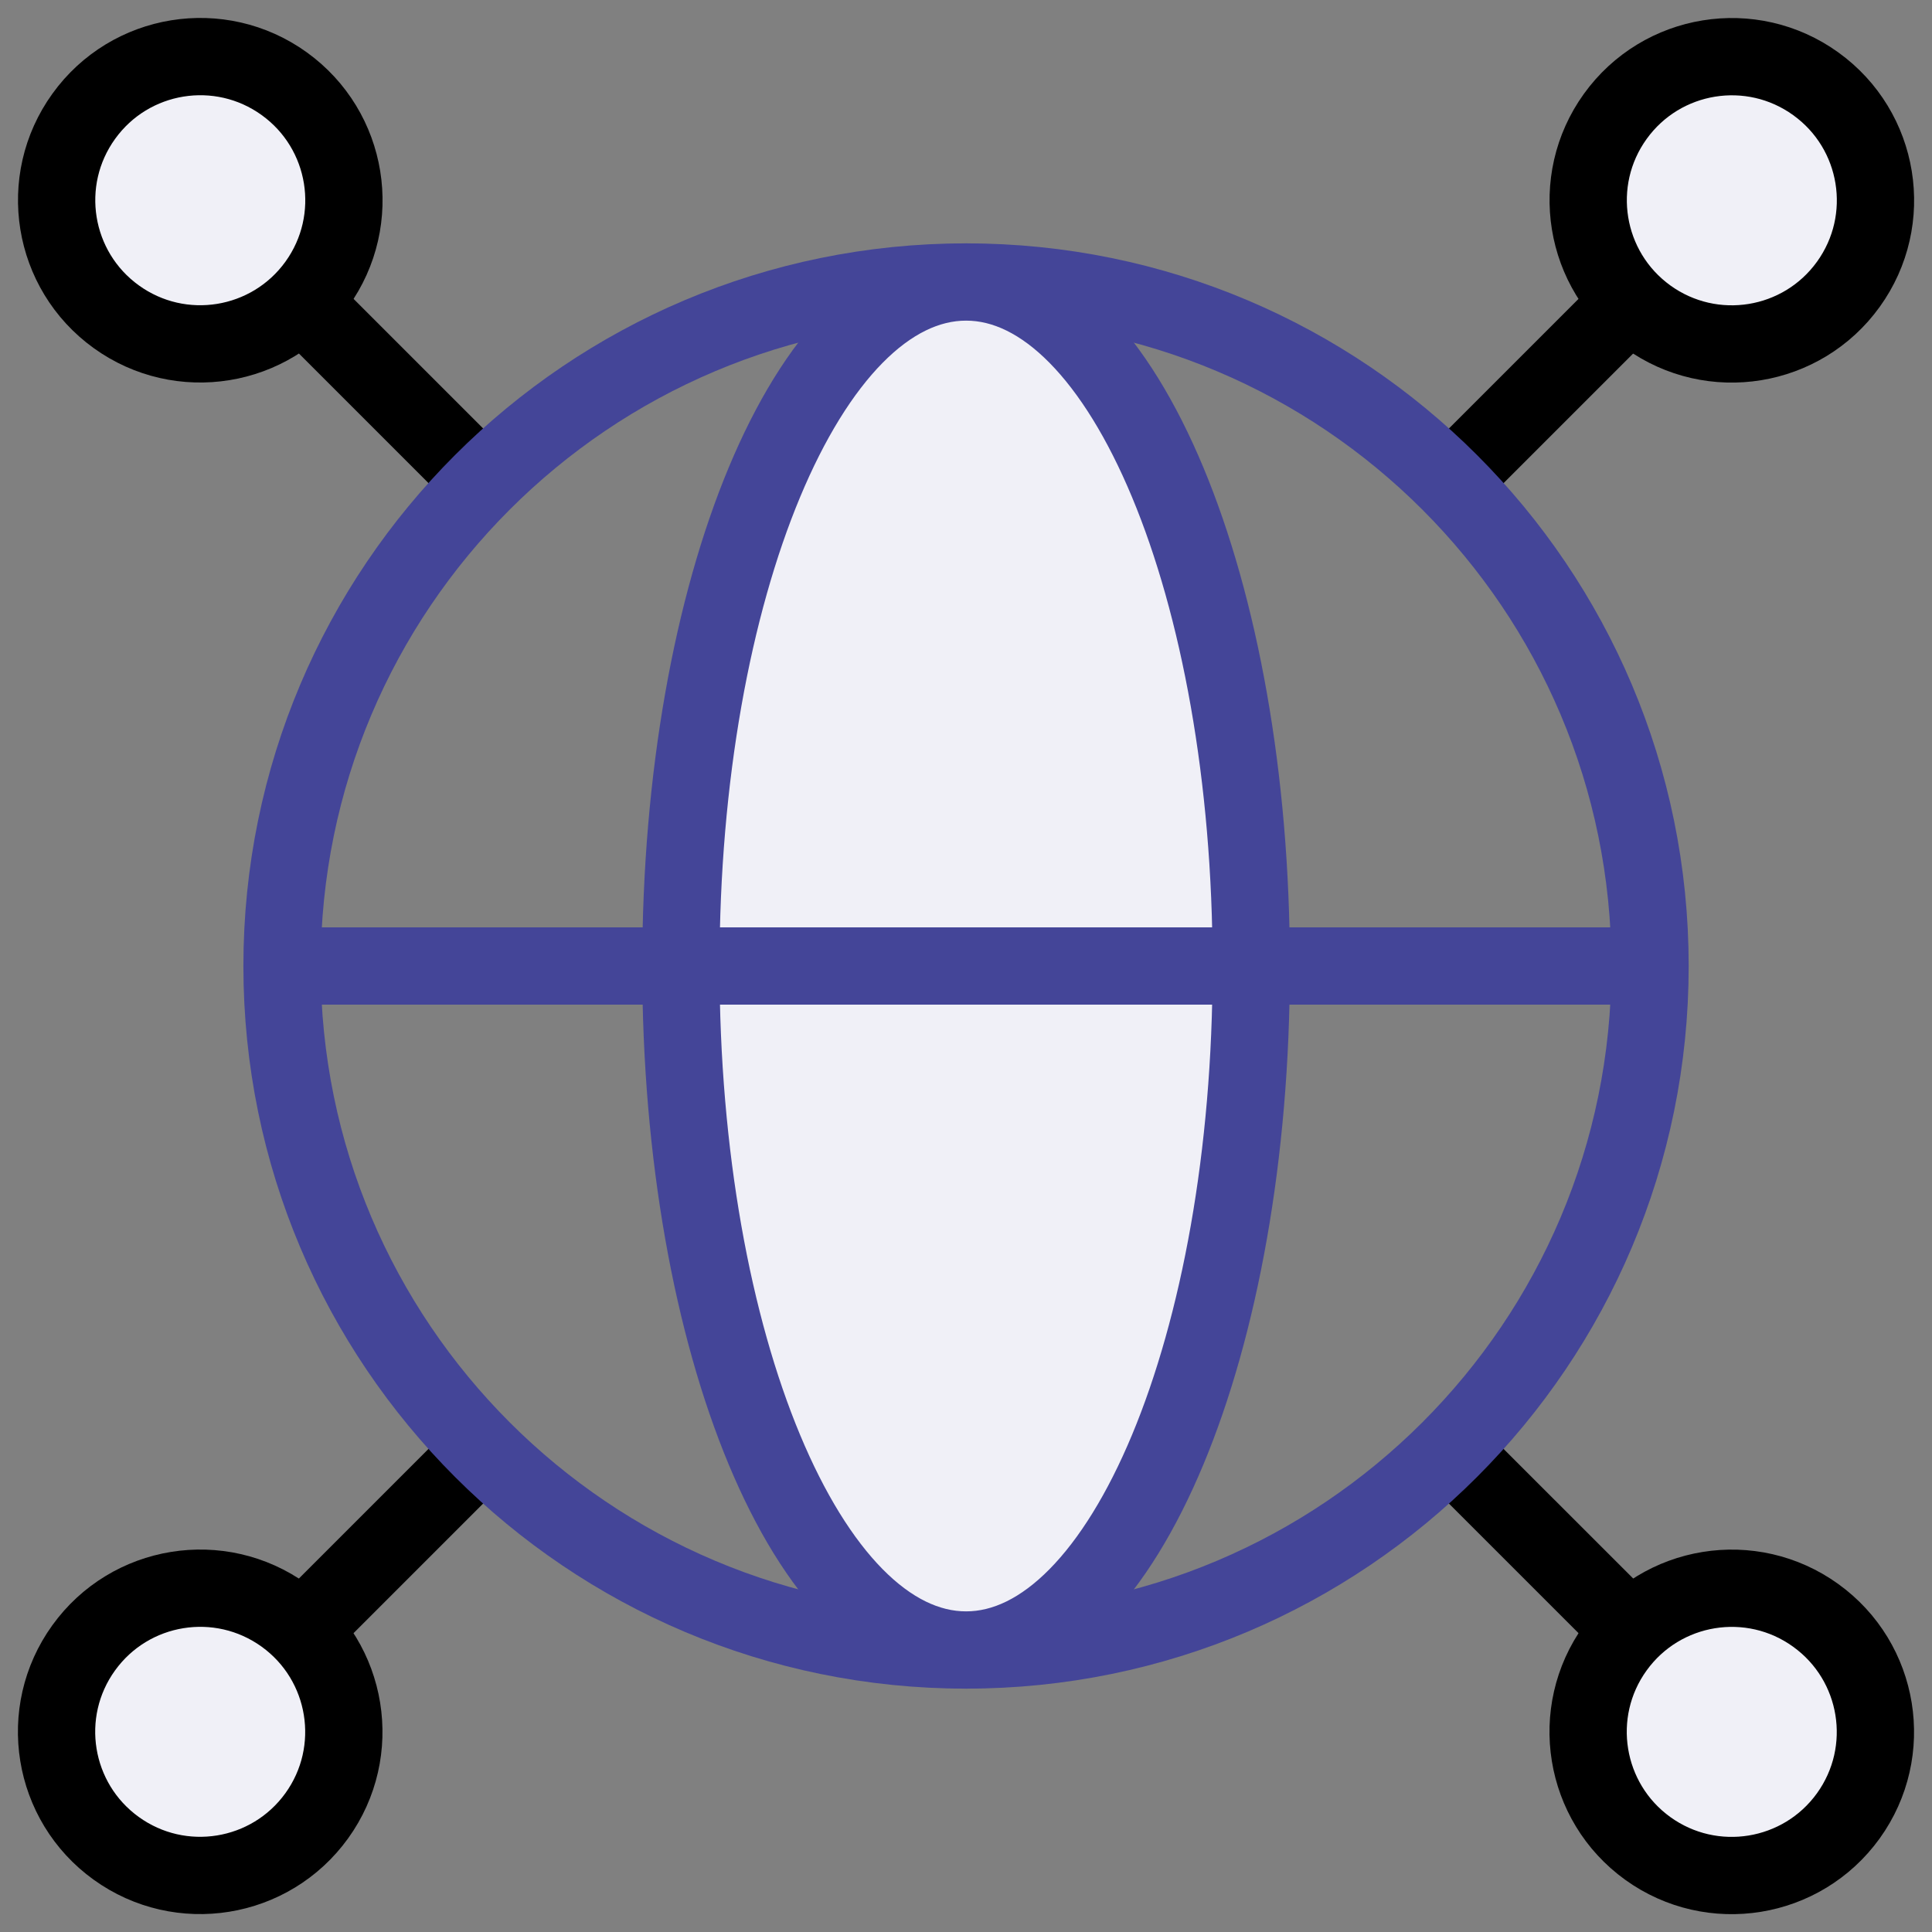 <svg xmlns="http://www.w3.org/2000/svg" width="50" height="50" viewBox="0 0 50 50" fill="none"><rect x="0" y="0" width="50" height="50" fill="#808080" stroke="none"/><path d="M37.517 37.517L42.502 42.501M7.5 7.499L12.484 12.483M12.427 37.574L7.5 42.501M42.502 7.499L37.518 12.483" stroke="black" stroke-width="2" stroke-miterlimit="10"></path><path d="M8.199 7.356C9.399 5.69 9.022 3.367 7.357 2.167C5.691 0.966 3.368 1.343 2.168 3.009C0.967 4.674 1.344 6.998 3.01 8.198C4.675 9.398 6.998 9.021 8.199 7.356Z" fill="#F0F0F7" stroke="black" stroke-width="2" stroke-miterlimit="10"></path><path d="M8.197 46.993C9.397 45.328 9.02 43.004 7.355 41.804C5.689 40.604 3.366 40.981 2.166 42.646C0.965 44.311 1.342 46.635 3.008 47.835C4.673 49.035 6.996 48.658 8.197 46.993Z" fill="#F0F0F7" stroke="black" stroke-width="2" stroke-miterlimit="10"></path><path d="M47.834 46.995C49.034 45.329 48.657 43.006 46.991 41.806C45.326 40.605 43.003 40.982 41.802 42.648C40.602 44.313 40.979 46.636 42.644 47.837C44.31 49.037 46.633 48.66 47.834 46.995Z" fill="#F0F0F7" stroke="black" stroke-width="2" stroke-miterlimit="10"></path><path d="M47.835 7.358C49.036 5.692 48.659 3.369 46.993 2.169C45.328 0.968 43.005 1.345 41.804 3.011C40.604 4.676 40.981 6.999 42.646 8.2C44.312 9.4 46.635 9.023 47.835 7.358Z" fill="#F0F0F7" stroke="black" stroke-width="2" stroke-miterlimit="10"></path><path d="M25.001 42.702C34.777 42.702 42.703 34.777 42.703 25C42.703 15.223 34.777 7.298 25.001 7.298C15.224 7.298 7.299 15.223 7.299 25C7.299 34.777 15.224 42.702 25.001 42.702Z" stroke="#444598" stroke-width="2" stroke-miterlimit="10"></path><path d="M25.002 42.702C29.078 42.702 32.382 34.777 32.382 25C32.382 15.223 29.078 7.298 25.002 7.298C20.925 7.298 17.621 15.223 17.621 25C17.621 34.777 20.925 42.702 25.002 42.702Z" fill="#F0F0F7" stroke="#444598" stroke-width="2" stroke-miterlimit="10"></path><path d="M8 25L42 25" stroke="#444598" stroke-width="2" stroke-miterlimit="10"></path></svg>